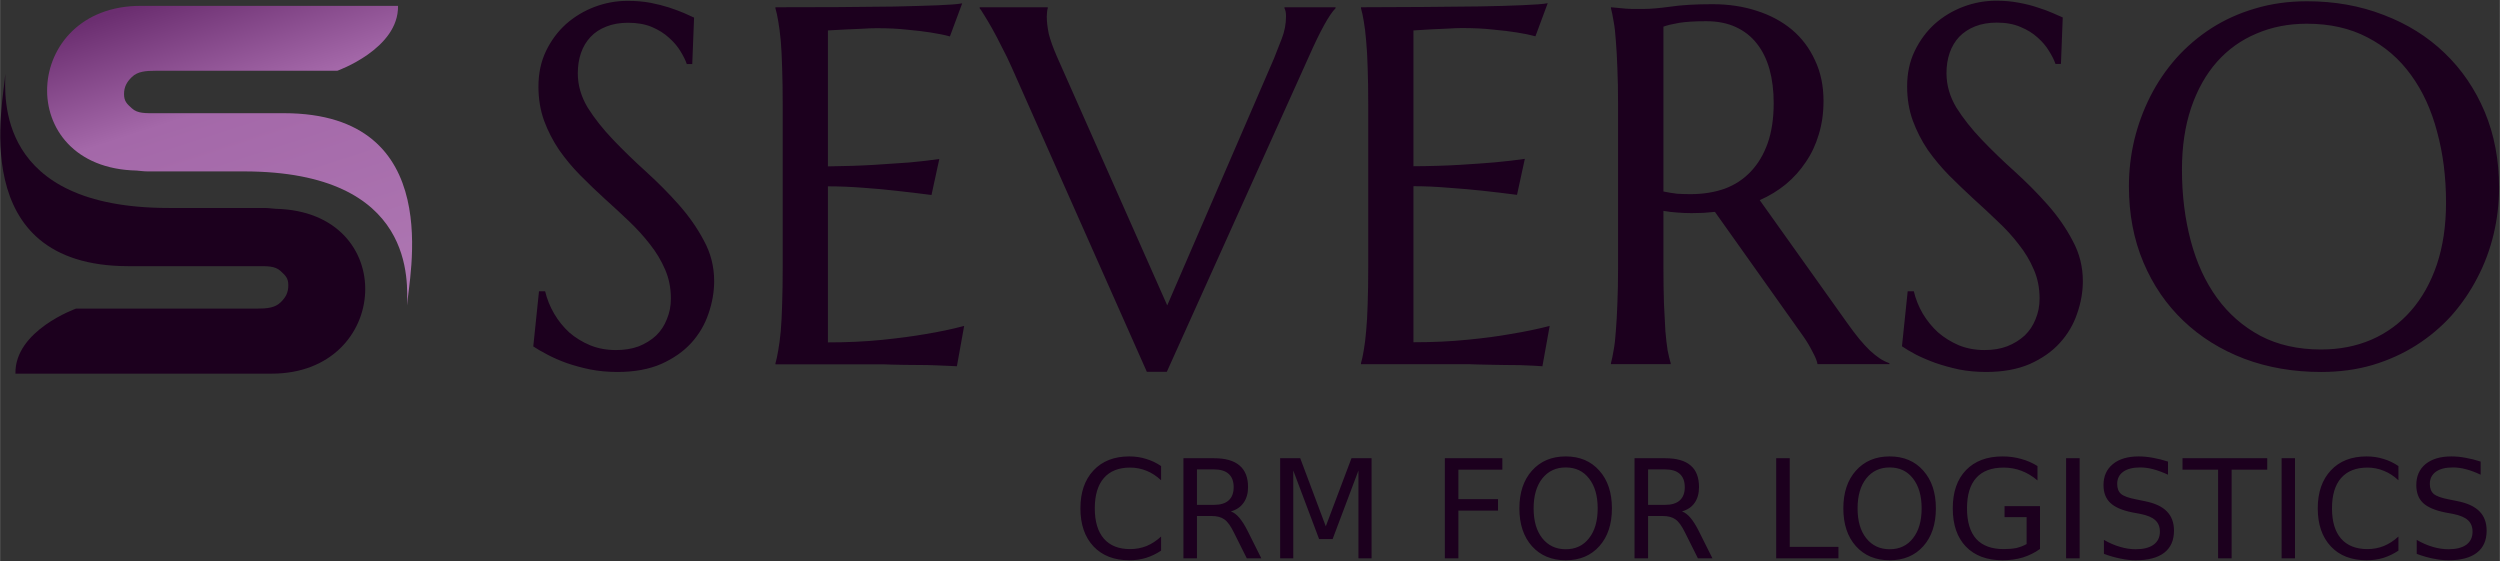 <svg version="1.2" xmlns="http://www.w3.org/2000/svg" viewBox="0 0 1791 402" width="401" height="90">
	<rect x="0" y="0" width="1791" height="402" fill="#333333" stroke="none"/>
	<title>logo_severso_04</title>
	<defs>
		<linearGradient id="g1" x2="1" gradientUnits="userSpaceOnUse" gradientTransform="matrix(-179.107,-550.132,536.068,-174.529,158.503,471.538)">
			<stop offset="0" stop-color="#ffffff"/>
			<stop offset=".28" stop-color="#b07bb4"/>
			<stop offset=".281" stop-color="#b07bb4"/>
			<stop offset=".648" stop-color="#a468a9"/>
			<stop offset=".65" stop-color="#a468a9"/>
			<stop offset=".8" stop-color="#6b2e70"/>
			<stop offset=".803" stop-color="#6b2e70"/>
		</linearGradient>
	</defs>
	<style>
		.s0 { fill: #1c001e } 
		.s1 { fill: url(#g1) } 
	</style>
	<g id="ciemne">
		<path id="&lt;Path&gt;" class="s0" d="m197.5 149.6c-2.5-0.1-5.1-0.6-7.8-0.6h-68.9c-124.8 0-117.1-80.9-117.1-96.1-0.8 18.7-29.2 137.8 88.3 137.8h85.4q3 0 5.6 0 0 0 0 0h1c7.2 0 12.9-0.3 17 3.5 3.7 3.4 5.5 5.2 5.5 10.2 0 5.2-1.8 8.6-5.5 12.2-4.1 4-9.8 4.5-17 4.5h-129.6c0 0-44.1 15.7-43.4 46.6h183.6c85.6 0 92-116.1 2.9-118.1z"/>
		<path id="&lt;Path&gt; copy" class="s1" d="m97.8 122.2c2.5 0.2 5.1 0.6 7.8 0.6h68.9c124.8 0 117.1 80.9 117.1 96.1 0.8-18.7 29.3-137.8-88.3-137.8h-85.3q-3 0-5.7 0 0 0 0 0h-0.9c-7.2 0-12.9 0.3-17-3.5-3.7-3.3-5.6-5.2-5.6-10.2 0-5.1 1.9-8.6 5.6-12.2 4.1-4 9.8-4.5 17-4.5h130.2c0 0 44.1-15.7 43.5-46.5h-184.4c-85.6 0-92 116.1-2.9 118z"/>
		<path id="SEVERSO" class="s0" aria-label="SEVERSO"  d="m497.2 12.6l-1.3 33.3h-3.9q-1.4-4.1-4.6-9.3-3.1-5.1-8.2-9.6-5-4.6-12.3-7.7-7.2-3-17-3-8.7 0-15.5 2.7-6.8 2.6-11.4 7.5-4.5 4.8-6.8 11.4-2.3 6.6-2.3 14.6 0 12.8 7.1 24.6 7.3 11.6 18.2 23 10.9 11.4 23.6 22.9 12.6 11.4 23.5 23.7 10.9 12.3 18 25.8 7.3 13.4 7.3 28.9 0 11.6-4.1 23.4-3.9 11.6-12.3 20.9-8.4 9.2-21.6 15.1-13.2 5.7-31.3 5.7-10.2 0-19.5-1.8-9.1-1.9-16.9-4.6-7.7-2.8-13.9-6.1-6.1-3.2-10-5.8l4.1-39.5h4.4q2 8.4 6.5 16.1 4.4 7.5 10.8 13.4 6.6 5.7 15 9.2 8.4 3.4 18.4 3.4 9.1 0 16.2-2.6 7.3-2.9 12.5-7.7 5.2-5 7.8-11.8 2.9-6.8 2.9-14.8 0-11.2-4.1-20.7-4.1-9.6-10.9-18.2-6.6-8.5-15.1-16.6-8.4-8-17.3-16-9-8.2-17.5-16.8-8.4-8.5-15.2-18.2-6.6-9.8-10.7-20.8-4.1-11.3-4.1-24.6 0-14.1 5.4-25.4 5.5-11.4 14.4-19.4 9.1-8 20.5-12.3 11.4-4.3 23.6-4.3 8.9 0 16.4 1.4 7.5 1.5 13.4 3.4 6 2 10.5 3.9 4.4 2 7.3 3.3zm58.3-7.4q22.3 0 44.2-0.1 22.2-0.2 40.5-0.4 18.4-0.4 31.4-0.9 13-0.5 17.7-1.4l-8.8 23.7q-5.8-1.6-13.7-2.8-6.8-1.1-16.6-2-9.6-1.1-22.3-1.1-4.3 0-10.3 0.4-5.9 0.2-11.4 0.5-6.5 0.4-13.1 0.7v97.4q18.4-0.2 33.2-1.1 14.8-0.9 25.2-1.7 12.1-1.1 21.4-2.5l-5.6 25.8q-12.3-1.6-25.1-3-11.1-1.3-24.1-2.2-13-1-25-1v111.8q21.1 0 38.7-1.8 17.7-1.8 30.9-4.1 15.3-2.5 28-5.9l-5.2 28.9q-2.1-0.2-6.4-0.3-4.3-0.2-9.6-0.4-5.2-0.2-11.1-0.2-5.7-0.1-10.9-0.1-5.1-0.2-9.2-0.2-4-0.2-5.7-0.2h-77.1v-0.7q1.1-3.8 2-9.3 1-5.5 1.8-13.7 0.7-8.2 1-19.5 0.4-11.4 0.4-26.5v-116.1q0-15.2-0.4-26.4-0.3-11.5-1-19.7-0.8-8.3-1.8-13.9-0.9-5.5-2-9.2zm146.3 0h48.8v0.7q-0.3 0.9-0.5 2.6-0.2 1.8-0.2 3.3 0 5.5 1.4 12.3 1.6 6.6 5.9 16.5l79 178.2 76.4-176.7q2.7-6.6 5.7-14.5 3-7.8 3-15.8 0-2.2-0.3-3.6-0.4-1.6-0.8-2.3v-0.7h36.6v0.7q-3.4 3.4-8.2 12.1-4.8 8.7-10.5 21.6l-102.2 226.8h-14.3l-96.8-218.1q-3.4-7.7-7.2-14.8-3.5-7.1-6.7-12.8-3.3-5.9-5.8-9.8-2.4-4-3.3-5zm273.2 0q22.3 0 44.2-0.2 22.1-0.2 40.5-0.4 18.4-0.3 31.4-0.9 13-0.5 17.7-1.4l-8.8 23.7q-5.9-1.6-13.7-2.8-6.8-1.1-16.6-2-9.6-1.1-22.3-1.1-4.3 0-10.3 0.4-5.9 0.2-11.4 0.5-6.5 0.4-13.1 0.8v97.3q18.4-0.1 33.2-1 14.8-0.9 25.2-1.8 12.1-1.1 21.4-2.5l-5.6 25.8q-12.3-1.6-25.1-3-11.1-1.2-24.1-2.1-13-1.1-25-1.1v111.8q21.1 0 38.7-1.8 17.7-1.7 30.9-4.1 15.3-2.5 28-5.8l-5.2 28.9q-2.1-0.2-6.4-0.4-4.3-0.2-9.6-0.4-5.2-0.1-11.1-0.1-5.7-0.2-10.9-0.2-5.1-0.2-9.2-0.2-4-0.2-5.8-0.2h-77v-0.7q1.1-3.7 2-9.3 1-5.5 1.7-13.7 0.8-8.2 1.1-19.4 0.4-11.4 0.4-26.6v-116.1q0-15.2-0.4-26.4-0.3-11.4-1.1-19.6-0.7-8.4-1.7-13.9-0.9-5.6-2-9.3zm216.7 145.9v40.1q0 15.2 0.4 26.6 0.5 11.2 1 19.4 0.7 8.2 1.6 13.8 1.1 5.5 2.2 9.2v0.7h-42.8v-0.7q1-3.7 1.9-9.2 1.1-5.6 1.6-13.8 0.7-8.2 1.1-19.4 0.5-11.3 0.5-26.6v-116.1q0-15.2-0.5-26.4-0.4-11.4-1.1-19.6-0.5-8.2-1.6-13.8-0.9-5.7-1.9-9.4v-0.7l7.5 0.7q3.3 0.4 7.4 0.5 4.3 0 8.8 0 6.9 0 18.7-1.6 12-1.8 30.3-1.8 17.2 0 31.6 4.7 14.6 4.6 25.3 13.5 10.7 9 16.6 22 6.1 12.8 6.1 29.2 0 12.9-3.4 23.9-3.2 10.9-9.3 19.8-5.9 8.9-14.3 15.9-8.3 6.8-18.7 11.4l62.6 87.9q4.7 6.6 8.6 11.4 4.1 4.9 7.7 8.4 3.7 3.4 7.1 5.7 3.4 2.2 6.9 3.4v0.7h-51.5q-0.5-3.3-3.6-8.9-2.8-5.7-6.7-11.2l-63.2-89q-4.1 0.3-8.2 0.7-4.1 0.2-8.4 0.2-5 0-10.1-0.4-5-0.3-10.2-1.2zm0-132v118.1q4.8 1 9.8 1.6 5 0.3 9.6 0.3 13.4 0 24.5-3.9 11-4.1 18.7-12.3 7.8-8.2 12.1-20.3 4.3-12.3 4.3-28.8 0-13.3-3-24.2-3.1-10.9-9.1-18.4-5.9-7.6-15-11.8-9.1-4.2-21.2-4.2-12.3 0-19.6 1.2-7.4 1.3-11.1 2.7zm286.1-6.6l-1.3 33.3h-3.9q-1.4-4.1-4.6-9.2-3.1-5.2-8.2-9.7-5-4.6-12.3-7.6-7.2-3.1-17-3.1-8.7 0-15.5 2.7-6.8 2.7-11.4 7.5-4.5 4.8-6.8 11.4-2.3 6.6-2.3 14.6 0 12.9 7.1 24.7 7.3 11.6 18.2 23 10.9 11.4 23.6 22.8 12.6 11.4 23.5 23.7 10.9 12.3 18 25.9 7.3 13.4 7.3 28.9 0 11.6-4.1 23.3-3.9 11.6-12.3 20.9-8.4 9.3-21.6 15.2-13.2 5.7-31.4 5.7-10.1 0-19.4-1.8-9.1-2-16.9-4.7-7.7-2.8-14-6-6-3.2-9.9-5.9l4.1-39.4h4.4q2 8.4 6.4 16 4.5 7.5 10.9 13.4 6.6 5.7 15 9.3 8.4 3.4 18.4 3.4 9.1 0 16.2-2.7 7.3-2.9 12.5-7.7 5.2-5 7.8-11.7 2.9-6.8 2.9-14.8 0-11.3-4.1-20.7-4.1-9.7-10.9-18.2-6.6-8.6-15.2-16.6-8.3-8-17.3-16.1-8.9-8.2-17.4-16.7-8.4-8.6-15.2-18.2-6.6-9.8-10.7-20.9-4.1-11.2-4.1-24.6 0-14.1 5.4-25.3 5.5-11.4 14.4-19.5 9.1-8 20.5-12.3 11.4-4.3 23.6-4.3 8.9 0 16.4 1.5 7.5 1.4 13.3 3.4 6.1 1.9 10.6 3.9 4.4 1.9 7.3 3.2zm174.9-11.6q29.8 0 55 9.8 25.3 9.6 43.7 27.3 18.3 17.5 28.7 42.1 10.3 24.6 10.3 54.4 0 16.9-3.9 33.3-3.9 16.4-11.6 31.1-7.5 14.6-18.5 27.1-11.1 12.3-25.4 21.4-14 8.9-31.2 14.1-17.1 5-36.9 5-29.8 0-55.1-9.5-25.1-9.6-43.5-27.1-18.4-17.5-28.7-41.9-10.4-24.6-10.4-54.6 0-16.9 3.9-33.3 4-16.4 11.5-31.2 7.6-14.9 18.5-27.2 11.1-12.4 25.2-21.5 14.2-9.1 31.3-14.1 17.3-5.2 37.1-5.2zm10.2 249.5q19.8 0 36.2-7.1 16.4-7.2 28.2-20.7 11.9-13.6 18.5-33 6.6-19.6 6.6-44.4 0-27.5-6.4-50.8-6.2-23.6-18.7-40.7-12.5-17.3-31.2-26.9-18.6-9.8-43.4-9.8-19.8 0-36.2 7.1-16.4 6.9-28.3 20.3-11.8 13.4-18.4 32.8-6.6 19.5-6.6 44.3 0 27.3 6.3 51 6.2 23.5 18.7 40.8 12.5 17.3 31.2 27.3 18.7 9.8 43.5 9.8z"/>
		<path id="CRM DLA LOGISTYKI" class="s0" aria-label="CRM FOR LOGISTICS"  d="m831.8 333.9v10.2q-4.9-4.6-10.4-6.8-5.6-2.3-11.8-2.3-12.3 0-18.8 7.5-6.5 7.5-6.5 21.7 0 14.2 6.5 21.7 6.5 7.5 18.8 7.5 6.2 0 11.8-2.2 5.5-2.3 10.4-6.8v10.1q-5.1 3.4-10.8 5.2-5.6 1.7-12 1.7-16.2 0-25.6-9.9-9.4-10-9.4-27.3 0-17.2 9.4-27.2 9.4-10 25.6-10 6.5 0 12.1 1.8 5.7 1.7 10.7 5.1zm50 32.5q3.1 1.1 6 4.5 3 3.5 6 9.5l9.8 19.6h-10.4l-9.2-18.4q-3.5-7.2-6.9-9.5-3.3-2.4-9.1-2.4h-10.5v30.3h-9.7v-71.7h21.9q12.3 0 18.3 5.2 6.1 5.1 6.1 15.5 0 6.7-3.2 11.2-3.1 4.5-9.1 6.2zm-12.1-30.1h-12.2v25.4h12.2q7 0 10.5-3.2 3.6-3.2 3.6-9.5 0-6.3-3.6-9.5-3.5-3.2-10.5-3.2zm47.4 63.7v-71.7h14.4l18.3 48.8 18.4-48.8h14.4v71.7h-9.4v-62.9l-18.5 49.1h-9.7l-18.5-49.1v62.9zm118 0v-71.7h41.2v8.2h-31.5v21.1h28.4v8.2h-28.4v34.2zm86.6-65.1q-10.5 0-16.8 7.9-6.2 7.9-6.2 21.4 0 13.6 6.2 21.4 6.3 7.9 16.8 7.9 10.6 0 16.7-7.9 6.2-7.8 6.2-21.4 0-13.5-6.2-21.4-6.1-7.9-16.7-7.9zm0-7.9q15.1 0 24.1 10.2 9 10.1 9 27 0 17-9 27.1-9 10.1-24.1 10.1-15.1 0-24.2-10.1-9-10.1-9-27.1 0-16.9 9-27 9.1-10.2 24.2-10.2zm83.3 39.4q3.1 1.1 6 4.5 3 3.5 6 9.5l9.8 19.6h-10.4l-9.2-18.4q-3.5-7.2-6.9-9.5-3.3-2.4-9.1-2.4h-10.5v30.3h-9.7v-71.7h21.9q12.3 0 18.3 5.2 6 5.1 6 15.5 0 6.7-3.1 11.2-3.1 4.5-9.1 6.2zm-12.1-30.1h-12.2v25.4h12.2q7 0 10.5-3.2 3.6-3.2 3.6-9.5 0-6.3-3.6-9.5-3.5-3.2-10.5-3.2zm79.6 63.7v-71.7h9.7v63.5h34.9v8.2zm81.3-65.1q-10.5 0-16.8 7.9-6.2 7.9-6.2 21.4 0 13.6 6.2 21.4 6.3 7.9 16.8 7.9 10.6 0 16.7-7.9 6.2-7.8 6.2-21.4 0-13.5-6.2-21.4-6.1-7.9-16.7-7.9zm0-7.9q15.1 0 24.1 10.2 9 10.1 9 27 0 17-9 27.1-9 10.1-24.1 10.1-15.1 0-24.2-10.1-9-10.1-9-27.1 0-16.9 9-27 9.1-10.2 24.2-10.2zm98.1 62.8v-19.3h-15.8v-7.9h25.4v30.7q-5.6 4-12.3 6.1-6.8 2-14.5 2-16.8 0-26.3-9.8-9.4-9.8-9.4-27.4 0-17.5 9.4-27.3 9.5-9.9 26.3-9.9 7 0 13.3 1.8 6.3 1.7 11.7 5.1v10.3q-5.4-4.6-11.5-6.9-6-2.3-12.7-2.3-13.1 0-19.7 7.4-6.6 7.3-6.6 21.8 0 14.5 6.6 21.9 6.6 7.3 19.7 7.3 5.2 0 9.2-0.8 4-1 7.2-2.8zm28.3 10.2v-71.7h9.7v71.7zm73-69.3v9.4q-5.6-2.6-10.5-3.9-4.8-1.3-9.4-1.3-7.9 0-12.2 3.1-4.3 3.1-4.3 8.7 0 4.8 2.8 7.2 2.9 2.4 10.9 3.9l5.8 1.2q10.9 2.1 16 7.3 5.2 5.2 5.2 13.9 0 10.4-7 15.8-7 5.4-20.5 5.4-5.1 0-10.8-1.2-5.7-1.1-11.9-3.4v-10q5.9 3.4 11.6 5 5.7 1.7 11.1 1.7 8.3 0 12.8-3.2 4.6-3.3 4.6-9.4 0-5.2-3.3-8.2-3.2-3-10.6-4.5l-5.9-1.1q-10.9-2.2-15.7-6.8-4.9-4.6-4.9-12.8 0-9.5 6.7-15 6.7-5.5 18.5-5.5 5 0 10.3 1 5.2 0.9 10.7 2.7zm10.4 5.8v-8.2h60.7v8.2h-25.5v63.5h-9.7v-63.5zm71 63.5v-71.7h9.6v71.7zm83.7-66.1v10.2q-4.9-4.6-10.5-6.8-5.5-2.3-11.7-2.3-12.3 0-18.9 7.5-6.5 7.5-6.5 21.7 0 14.2 6.5 21.7 6.6 7.5 18.9 7.5 6.2 0 11.7-2.2 5.6-2.3 10.5-6.8v10.1q-5.1 3.4-10.8 5.2-5.7 1.7-12 1.7-16.3 0-25.6-9.9-9.4-10-9.4-27.3 0-17.2 9.4-27.2 9.3-10 25.6-10 6.4 0 12.1 1.8 5.7 1.7 10.7 5.1zm58.9-3.2v9.4q-5.5-2.6-10.4-3.9-4.9-1.3-9.5-1.3-7.9 0-12.2 3.1-4.3 3.1-4.3 8.7 0 4.8 2.8 7.2 2.9 2.4 10.9 3.9l5.9 1.2q10.8 2.1 15.9 7.3 5.2 5.2 5.2 13.9 0 10.4-7 15.8-7 5.4-20.4 5.4-5.1 0-10.9-1.2-5.7-1.1-11.8-3.4v-10q5.9 3.4 11.5 5 5.7 1.7 11.2 1.7 8.3 0 12.8-3.2 4.5-3.3 4.5-9.4 0-5.2-3.3-8.2-3.2-3-10.6-4.5l-5.9-1.1q-10.8-2.2-15.7-6.8-4.8-4.6-4.8-12.8 0-9.5 6.6-15 6.8-5.5 18.5-5.5 5.1 0 10.3 1 5.2 0.9 10.7 2.7z"/>
	</g>
</svg>